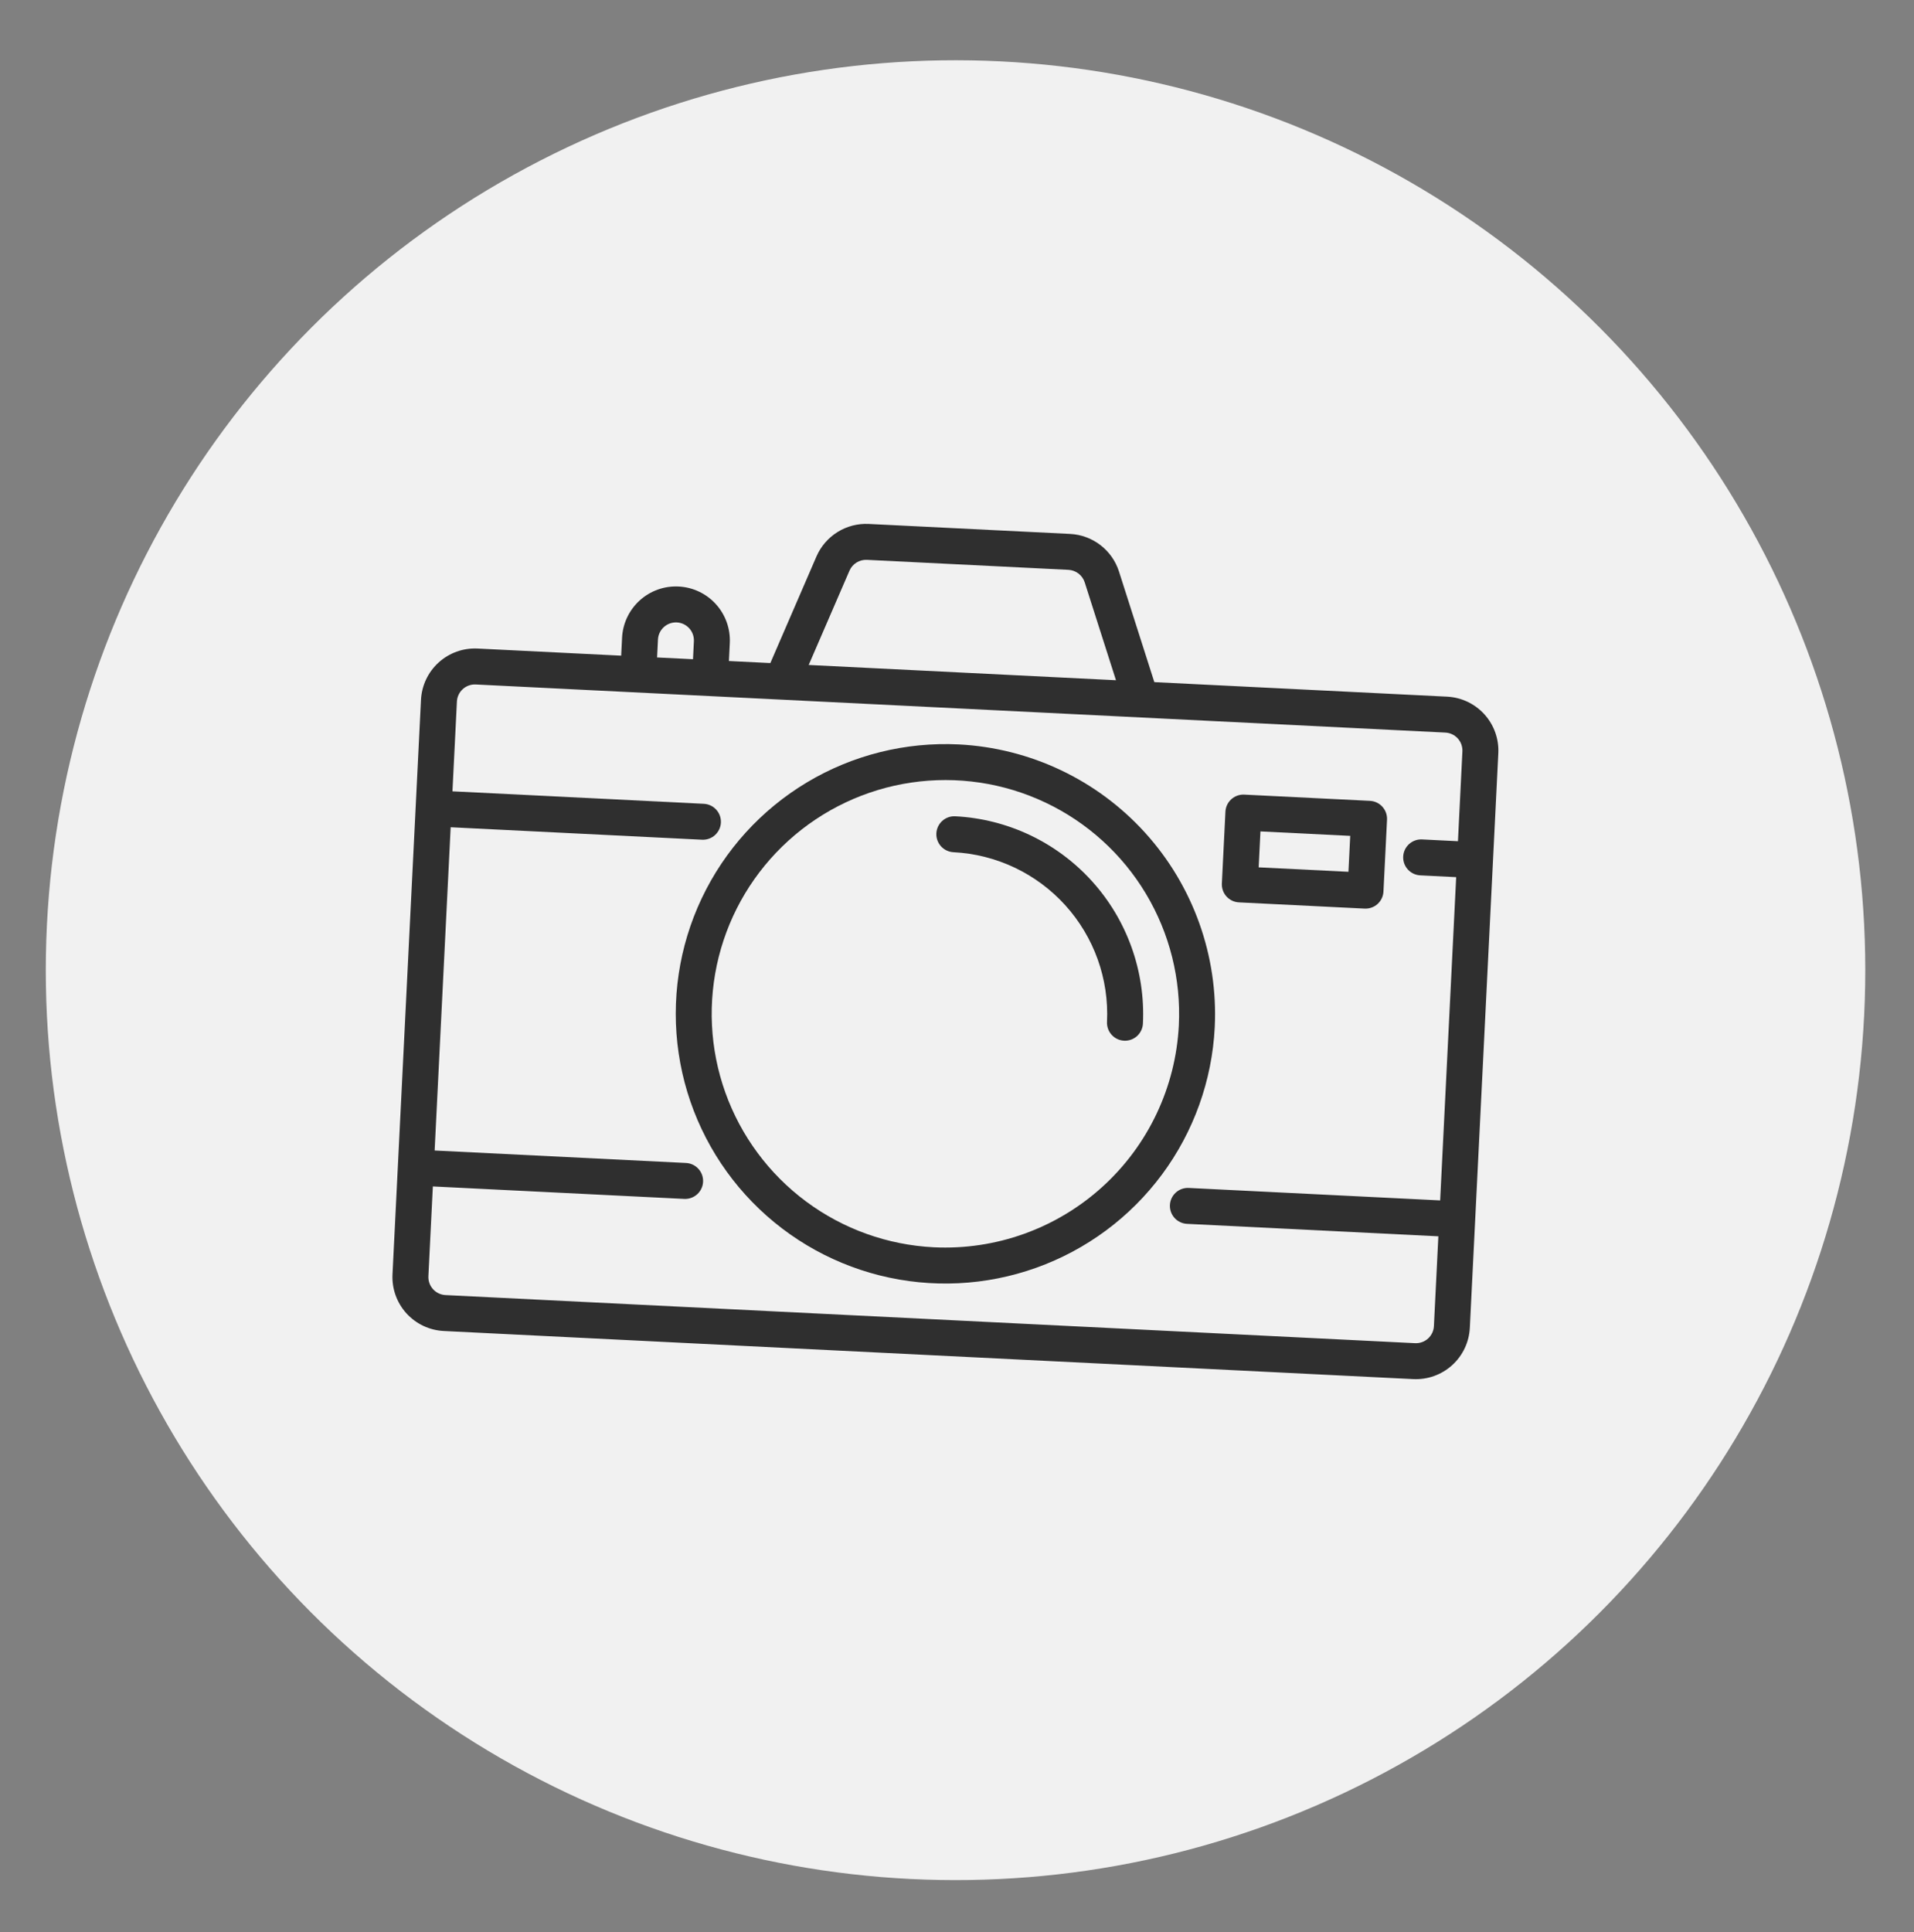 <svg xmlns="http://www.w3.org/2000/svg" width="107" height="108" viewBox="0 0 107 108" fill="none"><rect x="0" y="0" width="107" height="108" fill="#808080" stroke="none"/><circle cx="53.418" cy="54.226" r="50.858" transform="rotate(2.839 53.418 54.226)" fill="#F1F1F1"></circle><g clip-path="url(#clip0_1153_403)"><path d="M80.9 38.938L64.532 38.126L62.554 31.938C62.366 31.354 62.005 30.841 61.519 30.467C61.033 30.093 60.444 29.875 59.832 29.843L48.561 29.284C47.948 29.255 47.341 29.413 46.821 29.737C46.3 30.061 45.89 30.536 45.645 31.098L43.065 37.061L40.749 36.946L40.799 35.942C40.838 35.144 40.559 34.362 40.022 33.769C39.486 33.176 38.735 32.821 37.937 32.782C37.138 32.742 36.356 33.021 35.764 33.558C35.171 34.095 34.816 34.845 34.776 35.644L34.726 36.647L26.696 36.249C25.898 36.21 25.116 36.49 24.524 37.026C23.931 37.563 23.576 38.313 23.535 39.111L21.942 71.232C21.903 72.03 22.183 72.812 22.719 73.404C23.256 73.997 24.005 74.352 24.804 74.393L79.008 77.082C79.806 77.12 80.588 76.841 81.18 76.304C81.773 75.768 82.128 75.018 82.169 74.22L83.762 42.099C83.801 41.3 83.521 40.519 82.985 39.926C82.448 39.334 81.698 38.978 80.9 38.938ZM47.49 31.895C47.572 31.708 47.708 31.55 47.882 31.442C48.055 31.334 48.257 31.282 48.461 31.291L59.732 31.85C59.936 31.861 60.132 31.934 60.294 32.058C60.456 32.183 60.576 32.354 60.639 32.548L62.387 38.02L45.209 37.167L47.49 31.895ZM36.783 35.743C36.797 35.477 36.915 35.227 37.113 35.048C37.31 34.869 37.571 34.776 37.837 34.789C38.103 34.802 38.353 34.921 38.532 35.118C38.711 35.316 38.804 35.577 38.791 35.843L38.741 36.846L36.734 36.747L36.783 35.743ZM79.108 75.074L24.903 72.385C24.637 72.372 24.387 72.253 24.208 72.056C24.029 71.858 23.936 71.598 23.949 71.332L24.198 66.313L38.251 67.01C38.517 67.023 38.778 66.93 38.976 66.751C39.173 66.572 39.292 66.322 39.305 66.056C39.318 65.79 39.225 65.529 39.046 65.331C38.867 65.134 38.617 65.015 38.351 65.002L24.298 64.305L25.194 46.237L39.247 46.934C39.513 46.947 39.774 46.854 39.971 46.675C40.169 46.496 40.288 46.246 40.301 45.98C40.314 45.714 40.221 45.453 40.042 45.256C39.863 45.058 39.613 44.94 39.347 44.927L25.294 44.229L25.543 39.211C25.556 38.944 25.675 38.694 25.872 38.516C26.07 38.337 26.33 38.244 26.596 38.257L80.8 40.946C81.067 40.959 81.317 41.077 81.496 41.275C81.674 41.472 81.767 41.733 81.754 41.999L81.505 47.018L79.498 46.918C79.232 46.905 78.971 46.998 78.774 47.177C78.576 47.356 78.458 47.606 78.444 47.872C78.431 48.139 78.524 48.399 78.703 48.597C78.882 48.794 79.132 48.913 79.398 48.926L81.406 49.026L80.51 67.094L66.457 66.397C66.191 66.383 65.93 66.476 65.732 66.655C65.535 66.834 65.416 67.084 65.403 67.35C65.39 67.617 65.483 67.877 65.662 68.075C65.841 68.272 66.091 68.391 66.357 68.404L80.41 69.101L80.161 74.12C80.148 74.386 80.029 74.636 79.832 74.815C79.634 74.994 79.374 75.087 79.108 75.074Z" fill="#2F2F2F"></path><path d="M53.599 41.608C50.621 41.461 47.666 42.199 45.108 43.731C42.55 45.262 40.503 47.518 39.227 50.213C37.951 52.908 37.503 55.92 37.939 58.87C38.375 61.819 39.676 64.573 41.677 66.784C43.678 68.994 46.29 70.561 49.182 71.287C52.074 72.013 55.116 71.865 57.924 70.861C60.732 69.858 63.179 68.045 64.956 65.651C66.733 63.257 67.761 60.39 67.909 57.412C68.102 53.42 66.704 49.514 64.022 46.551C61.339 43.588 57.59 41.811 53.599 41.608ZM52.205 69.714C49.624 69.586 47.139 68.696 45.064 67.155C42.989 65.615 41.418 63.494 40.548 61.061C39.679 58.627 39.551 55.991 40.18 53.484C40.809 50.978 42.167 48.715 44.083 46.98C45.998 45.246 48.385 44.118 50.941 43.74C53.497 43.362 56.108 43.751 58.444 44.857C60.779 45.963 62.734 47.736 64.061 49.953C65.389 52.171 66.029 54.731 65.901 57.312C65.725 60.772 64.185 64.02 61.617 66.345C59.05 68.67 55.664 69.882 52.205 69.714Z" fill="#2F2F2F"></path><path d="M53.4 45.624C53.133 45.611 52.873 45.704 52.675 45.883C52.478 46.062 52.359 46.312 52.346 46.578C52.333 46.844 52.426 47.105 52.605 47.302C52.784 47.5 53.034 47.618 53.3 47.632C55.695 47.753 57.944 48.82 59.554 50.597C61.163 52.375 62.002 54.718 61.886 57.114C61.873 57.38 61.966 57.641 62.145 57.838C62.324 58.036 62.574 58.154 62.84 58.167C63.106 58.181 63.367 58.087 63.564 57.909C63.762 57.73 63.88 57.48 63.894 57.213C64.035 54.286 63.01 51.422 61.043 49.249C59.076 47.076 56.327 45.773 53.4 45.624Z" fill="#2F2F2F"></path><path d="M69.261 50.436L76.287 50.784C76.554 50.797 76.814 50.705 77.012 50.526C77.209 50.347 77.328 50.097 77.341 49.83L77.54 45.815C77.553 45.549 77.46 45.288 77.281 45.091C77.103 44.893 76.853 44.775 76.586 44.762L69.56 44.413C69.293 44.4 69.033 44.493 68.835 44.672C68.638 44.851 68.519 45.101 68.506 45.367L68.307 49.382C68.294 49.648 68.387 49.909 68.566 50.107C68.745 50.304 68.995 50.423 69.261 50.436ZM70.464 46.47L75.483 46.719L75.383 48.727L70.364 48.478L70.464 46.47Z" fill="#2F2F2F"></path></g><defs><clipPath id="clip0_1153_403"><rect width="64.321" height="64.321" fill="white" transform="translate(22.523 18.936) rotate(2.84)"></rect></clipPath></defs></svg>